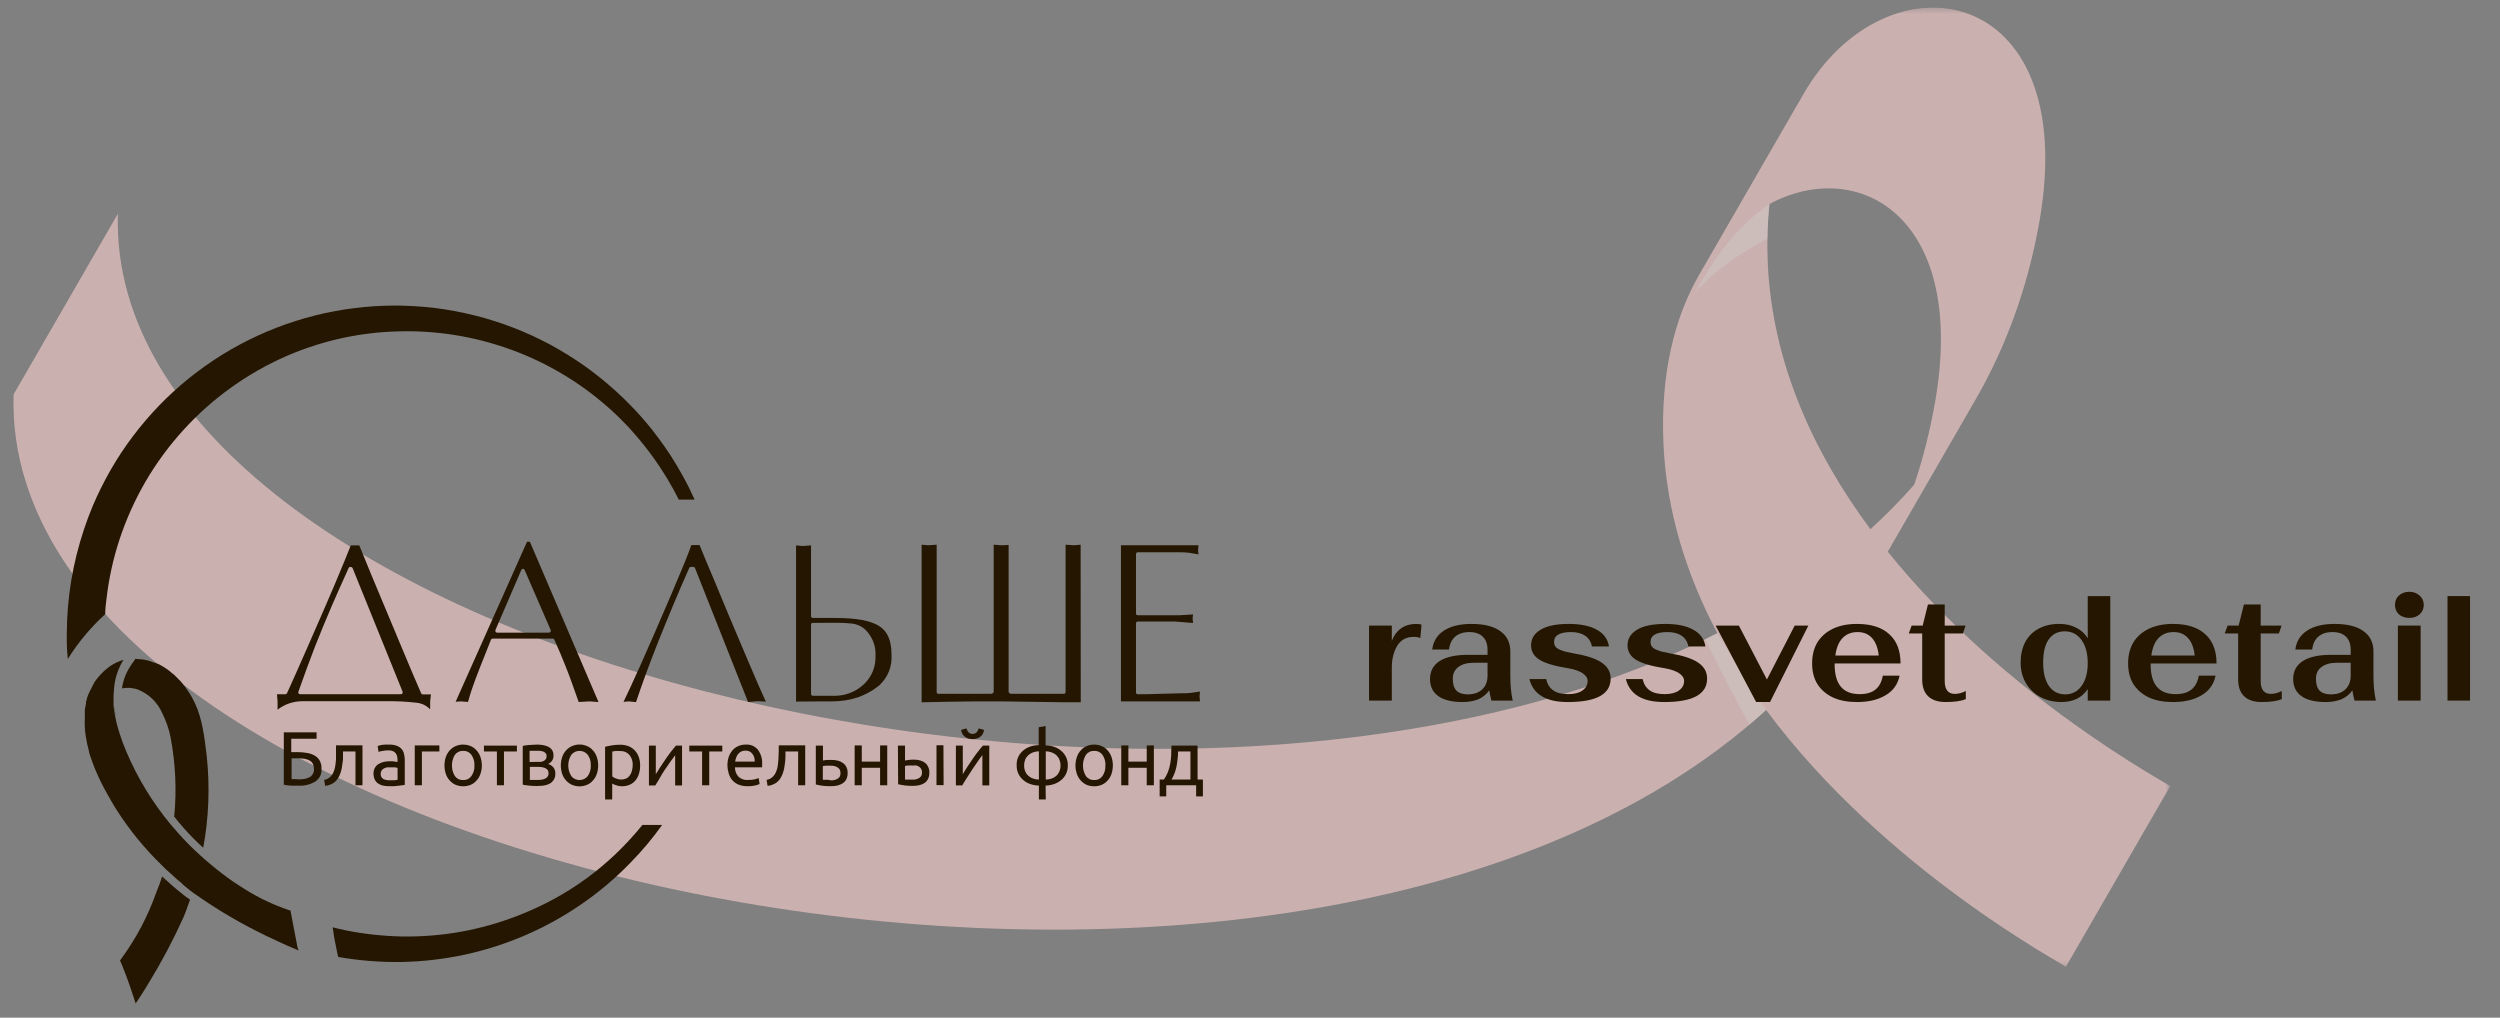 <?xml version="1.0" encoding="UTF-8"?> <svg xmlns="http://www.w3.org/2000/svg" width="452" height="184" viewBox="0 0 452 184" fill="none"><rect x="0" y="0" width="452" height="184" fill="#808080" stroke="none"/><mask id="mask0_369_6399" style="mask-type:luminance" maskUnits="userSpaceOnUse" x="0" y="0" width="452" height="184"><path d="M452 0H0V183.018H452V0Z" fill="white"></path></mask><g mask="url(#mask0_369_6399)"><mask id="mask1_369_6399" style="mask-type:luminance" maskUnits="userSpaceOnUse" x="1" y="1" width="393" height="177"><path d="M1.982 1.203H393.767V177.473H1.982V1.203Z" fill="white"></path></mask><g mask="url(#mask1_369_6399)"><mask id="mask2_369_6399" style="mask-type:luminance" maskUnits="userSpaceOnUse" x="-502" y="-1160" width="1414" height="4235"><path d="M911.984 -1159.98H-501.584V3074.74H911.984V-1159.98Z" fill="black" fill-opacity="0.7"></path></mask><g mask="url(#mask2_369_6399)"><mask id="mask3_369_6399" style="mask-type:luminance" maskUnits="userSpaceOnUse" x="0" y="0" width="394" height="178"><path d="M393.767 0H0V177.472H393.767V0Z" fill="white"></path></mask><g mask="url(#mask3_369_6399)"><mask id="mask4_369_6399" style="mask-type:luminance" maskUnits="userSpaceOnUse" x="1" y="1" width="392" height="174"><path d="M1.982 1.203H392.435V174.819H1.982V1.203Z" fill="white"></path></mask><g mask="url(#mask4_369_6399)"><path fill-rule="evenodd" clip-rule="evenodd" d="M21.307 38.66C19.011 116.835 210.099 165.395 310.501 114.484C305.031 104.15 301.305 92.679 300.752 80.222C300.178 67.451 302.843 57.226 307.208 49.676L326.067 17.006C341.112 -9.045 376.338 -3.282 368.723 40.068C366.611 52.048 362.657 62.75 357.166 72.272L341.307 99.742C362.722 126.323 392.261 141.824 392.37 142.138L373.511 174.797C373.392 174.472 340.853 157.411 319.318 128.36C232.359 207.715 -0.086 157.498 2.448 71.329L21.307 38.66ZM338.166 95.68C340.961 93.134 343.615 90.448 346.095 87.621C347.688 82.887 348.944 77.937 349.854 72.737C355.736 39.277 336.108 28.218 319.914 36.883C319.557 40.209 319.448 43.772 319.611 47.553C320.434 65.902 328.103 82.096 338.166 95.68Z" fill="#EBC5C4"></path></g><path fill-rule="evenodd" clip-rule="evenodd" d="M319.916 36.885C314.966 40.254 310.471 45.594 306.441 52.895C309.55 49.363 313.916 46.114 319.548 43.146C319.581 40.968 319.711 38.889 319.916 36.885Z" fill="#EFEAE4" fill-opacity="0.502"></path><path fill-rule="evenodd" clip-rule="evenodd" d="M319.317 128.36C315.818 123.172 312.882 118.536 310.499 114.484C309.784 114.842 309.069 115.199 308.344 115.557C310.597 120.312 313.251 125.468 316.305 131.014C317.324 130.148 318.331 129.259 319.317 128.36Z" fill="#EFEAE4" fill-opacity="0.502"></path></g></g></g><path d="M22.378 119.283V119.294L22.355 119.283H22.378Z" fill="#241600"></path><path d="M125.596 90.351C125.239 89.56 124.87 88.78 124.491 88.011C124.09 87.231 123.69 86.473 123.267 85.725C122.011 83.451 120.603 81.274 119.043 79.194C118.653 78.663 118.241 78.154 117.851 77.634C117.245 76.876 116.606 76.128 115.966 75.392C115.327 74.655 114.656 73.951 113.962 73.247C113.118 72.37 112.24 71.525 111.341 70.712C110.442 69.889 109.511 69.098 108.557 68.329C107.615 67.571 106.64 66.834 105.643 66.13C104.647 65.426 103.629 64.755 102.6 64.116C101.56 63.477 100.509 62.87 99.437 62.285C98.353 61.711 97.27 61.169 96.155 60.66C95.05 60.151 93.934 59.685 92.797 59.241C91.659 58.797 90.511 58.396 89.341 58.028C88.182 57.66 87.012 57.324 85.832 57.031C84.651 56.739 83.459 56.479 82.257 56.252C81.066 56.024 79.863 55.84 78.65 55.688C77.437 55.547 76.224 55.428 75.01 55.363C73.797 55.288 72.573 55.244 71.36 55.244C70.136 55.255 68.923 55.288 67.71 55.363C66.486 55.439 65.272 55.558 64.07 55.71C62.857 55.851 61.654 56.046 60.452 56.273C59.261 56.49 58.069 56.75 56.888 57.053C55.708 57.356 54.538 57.681 53.379 58.06C52.209 58.429 51.061 58.83 49.923 59.274C48.797 59.718 47.67 60.194 46.565 60.703C45.461 61.213 44.367 61.754 43.294 62.328C42.222 62.913 41.171 63.52 40.131 64.159C39.091 64.809 38.084 65.48 37.087 66.184C36.091 66.889 35.127 67.625 34.174 68.383C33.22 69.153 32.3 69.943 31.401 70.766C30.502 71.59 29.624 72.435 28.779 73.312C27.934 74.189 27.111 75.088 26.32 76.02C25.53 76.941 24.771 77.894 24.035 78.869C23.298 79.844 22.594 80.829 21.922 81.848C21.251 82.866 20.612 83.906 20.005 84.957C19.399 86.018 18.825 87.09 18.283 88.184C17.741 89.268 17.232 90.383 16.756 91.499C16.181 92.875 15.651 94.283 15.185 95.702C13.138 101.844 12.098 108.148 12.076 114.615C12.076 115.113 12.076 115.6 12.076 116.088C12.076 117.106 12.163 118.135 12.249 119.153C14.134 116.142 16.398 113.434 19.02 111.04C19.02 110.141 19.139 109.166 19.258 108.245C19.68 104.606 20.46 101.042 21.598 97.565C22.811 93.893 24.381 90.394 26.32 87.058C28.27 83.722 30.534 80.635 33.134 77.775C35.733 74.915 38.593 72.359 41.734 70.106C44.865 67.853 48.201 65.957 51.732 64.397C58.361 61.527 65.294 60.021 72.519 59.902C76.137 59.826 79.733 60.119 83.297 60.758C86.861 61.397 90.327 62.383 93.696 63.704C97.064 65.025 100.282 66.672 103.325 68.633C106.369 70.593 109.186 72.835 111.796 75.348C112.338 75.89 112.879 76.442 113.421 76.995C113.962 77.547 114.461 78.154 114.97 78.739C115.49 79.324 116.107 80.071 116.638 80.754C117.169 81.436 117.71 82.14 118.219 82.855C119.92 85.227 121.415 87.719 122.726 90.329H125.607C125.607 90.329 125.596 90.362 125.596 90.351Z" fill="#241600"></path><path d="M116.119 149.188C110.085 156.619 102.622 162.056 93.707 165.523C86.915 168.176 79.875 169.433 72.596 169.314C69.183 169.238 65.804 168.87 62.457 168.198C61.677 168.036 60.919 167.851 60.139 167.657C60.323 168.978 60.583 170.505 60.962 172.238C61.016 172.488 61.07 172.758 61.146 173.018C64.916 173.679 68.728 173.982 72.563 173.928C76.43 173.852 80.265 173.408 84.045 172.596C87.836 171.773 91.508 170.592 95.061 169.054C98.614 167.516 101.983 165.642 105.168 163.443C108.363 161.244 111.298 158.753 113.996 155.969C116.086 153.846 117.993 151.571 119.715 149.145H116.108L116.119 149.188Z" fill="#241600"></path><mask id="mask5_369_6399" style="mask-type:luminance" maskUnits="userSpaceOnUse" x="19" y="158" width="18" height="25"><path d="M19.414 158.061H36.052V182.14H19.414V158.061Z" fill="white"></path></mask><g mask="url(#mask5_369_6399)"><path d="M33.636 162.155C33.474 162.046 33.322 161.927 33.181 161.797C31.892 160.79 30.592 159.663 29.303 158.461C29.032 159.371 28.751 160.162 28.404 160.952C28.35 161.082 28.318 161.191 28.274 161.31C26.747 165.643 24.624 169.65 21.916 173.355L21.699 173.637L21.84 173.972C21.84 174.048 21.916 174.146 21.959 174.243C23.064 176.865 24.115 180.168 24.126 180.201L24.526 181.425L25.23 180.363C25.718 179.616 26.303 178.706 26.899 177.709C29.249 173.864 31.351 169.889 33.203 165.783C33.322 165.502 33.43 165.231 33.528 164.971C33.82 164.18 34.102 163.4 34.362 162.653L33.636 162.155Z" fill="#241600"></path></g><path d="M37.38 136.721C36.968 133.125 36.524 129.875 35.289 127.243C35.181 127.005 35.073 126.767 34.943 126.55C34.813 126.322 34.726 126.106 34.607 125.9L34.196 125.228C33.773 124.568 33.307 123.939 32.798 123.344C32.712 123.235 32.614 123.138 32.527 123.04L32.462 122.986L32.332 122.856C32.181 122.683 32.029 122.52 31.867 122.38L31.552 122.076L31.455 121.99L31.238 121.784H31.184C31.152 121.74 31.108 121.708 31.065 121.686L30.805 121.448C30.556 121.242 30.296 121.047 30.014 120.863L29.906 120.787C29.689 120.636 29.451 120.495 29.213 120.376L29.094 120.3C29.039 120.267 28.985 120.224 28.931 120.202L28.606 120.051L28.292 119.921H28.195C28.108 119.867 28.01 119.823 27.913 119.791C27.869 119.78 27.826 119.78 27.794 119.791C27.025 119.455 26.223 119.249 25.389 119.184H25.205C24.967 119.152 24.717 119.13 24.479 119.119L23.688 120.267C22.822 121.535 22.269 122.932 22.053 124.459C22.421 124.394 22.789 124.362 23.158 124.362C23.385 124.351 23.602 124.362 23.818 124.416C24.154 124.459 24.479 124.524 24.804 124.622C26.949 125.467 28.476 126.951 29.397 129.074C30.047 130.395 30.534 131.793 30.827 133.244C31.737 138.01 31.964 142.82 31.498 147.651C32.04 148.344 32.603 149.016 33.188 149.676C34.304 150.944 35.484 152.146 36.741 153.273C37.759 147.792 37.965 142.278 37.38 136.721Z" fill="#241600"></path><path d="M20.787 128.793C20.776 128.75 20.776 128.717 20.787 128.685C20.841 128.988 20.895 129.281 20.96 129.584C20.884 129.335 20.83 129.064 20.787 128.793ZM20.787 128.793C20.776 128.75 20.776 128.717 20.787 128.685C20.841 128.988 20.895 129.281 20.96 129.584C20.884 129.335 20.83 129.064 20.787 128.793ZM20.787 128.793C20.776 128.75 20.776 128.717 20.787 128.685C20.841 128.988 20.895 129.281 20.96 129.584C20.884 129.335 20.83 129.064 20.787 128.793ZM20.787 128.793C20.722 128.349 20.657 127.894 20.613 127.482C20.613 127.872 20.689 128.273 20.754 128.685C20.819 129.086 20.852 129.281 20.927 129.584C20.884 129.335 20.83 129.064 20.787 128.793ZM20.787 128.793C20.776 128.75 20.776 128.717 20.787 128.685C20.841 128.988 20.895 129.281 20.96 129.584C20.884 129.335 20.83 129.064 20.787 128.793ZM20.787 128.793C20.776 128.75 20.776 128.717 20.787 128.685C20.841 128.988 20.895 129.281 20.96 129.584C20.884 129.335 20.83 129.064 20.787 128.793ZM20.787 128.793C20.776 128.75 20.776 128.717 20.787 128.685C20.841 128.988 20.895 129.281 20.96 129.584C20.884 129.335 20.83 129.064 20.787 128.793ZM20.787 128.793C20.776 128.75 20.776 128.717 20.787 128.685C20.841 128.988 20.895 129.281 20.96 129.584C20.884 129.335 20.83 129.064 20.787 128.793Z" fill="#241600"></path><path d="M52.656 133.561V135.988H53.847C54.454 135.988 55.05 136.042 55.645 136.15C56.133 136.248 56.588 136.421 56.999 136.681C57.357 136.908 57.638 137.212 57.844 137.591C58.05 138.035 58.148 138.501 58.126 138.988C58.18 139.952 57.823 140.721 57.032 141.285C56.068 141.859 55.028 142.119 53.901 142.043H52.591L51.919 141.978C51.713 141.945 51.518 141.913 51.312 141.87V132.402H57.238V133.561H52.656ZM54.01 140.906C54.356 140.906 54.703 140.884 55.05 140.83C55.364 140.776 55.667 140.678 55.949 140.526C56.198 140.396 56.393 140.201 56.544 139.952C56.707 139.681 56.783 139.378 56.772 139.053C56.772 138.717 56.707 138.403 56.566 138.1C56.436 137.84 56.241 137.645 55.992 137.504C55.71 137.342 55.407 137.244 55.093 137.19C54.681 137.125 54.27 137.103 53.858 137.103H52.721V140.873H53.501L54.01 140.906Z" fill="#241600"></path><path d="M62.016 135.867C62.016 136.181 62.016 136.506 62.016 136.852C62.016 137.21 62.016 137.535 61.94 137.892C61.864 138.239 61.853 138.575 61.788 138.91C61.723 139.214 61.636 139.517 61.539 139.809C61.441 140.102 61.312 140.373 61.16 140.633C61.008 140.893 60.813 141.12 60.597 141.326C60.369 141.532 60.109 141.694 59.817 141.813C59.492 141.965 59.145 142.052 58.788 142.084L58.603 141.001C59.015 140.936 59.373 140.763 59.676 140.481C59.947 140.232 60.163 139.929 60.304 139.582C60.456 139.246 60.553 138.889 60.607 138.52C60.672 138.109 60.727 137.697 60.748 137.286C60.748 136.852 60.748 136.387 60.748 135.986C60.748 135.596 60.748 135.152 60.748 134.762H65.536V141.976H64.269V135.867H62.016Z" fill="#241600"></path><path d="M70.376 134.624C70.831 134.613 71.264 134.678 71.687 134.819C72.034 134.938 72.337 135.122 72.586 135.393C72.813 135.653 72.965 135.945 73.041 136.292C73.138 136.649 73.182 137.018 73.182 137.397V141.903L72.727 141.979C72.521 141.979 72.293 142.033 72.055 142.065L71.243 142.141C70.95 142.141 70.658 142.141 70.344 142.141C69.965 142.152 69.596 142.109 69.228 142.033C68.903 141.957 68.6 141.827 68.329 141.632C68.069 141.448 67.874 141.21 67.744 140.917C67.592 140.581 67.527 140.224 67.527 139.856C67.527 139.498 67.603 139.152 67.776 138.827C67.939 138.545 68.156 138.307 68.437 138.133C68.73 137.96 69.055 137.83 69.401 137.743C69.78 137.668 70.17 137.624 70.56 137.635C70.69 137.624 70.831 137.624 70.961 137.635L71.351 137.689L71.676 137.743H71.871V137.386C71.871 137.18 71.849 136.963 71.806 136.758C71.763 136.552 71.676 136.379 71.557 136.205C71.427 136.032 71.264 135.902 71.059 135.815C70.809 135.707 70.539 135.653 70.257 135.664C69.878 135.664 69.51 135.696 69.141 135.772C68.903 135.804 68.665 135.859 68.437 135.945L68.275 134.884C68.546 134.786 68.827 134.71 69.109 134.667C69.531 134.613 69.954 134.602 70.376 134.624ZM70.484 141.069C70.799 141.069 71.059 141.069 71.297 141.069C71.492 141.058 71.687 141.036 71.882 140.993V138.848C71.741 138.794 71.589 138.751 71.438 138.729C71.178 138.718 70.929 138.718 70.68 138.729C70.474 138.718 70.268 138.718 70.062 138.729C69.856 138.751 69.661 138.816 69.466 138.913C69.293 138.989 69.141 139.108 69.022 139.26C68.892 139.444 68.827 139.639 68.838 139.866C68.795 140.278 68.946 140.592 69.282 140.831C69.661 141.015 70.062 141.101 70.484 141.069Z" fill="#241600"></path><path d="M79.44 135.867H76.277V141.977H74.988V134.773H79.44V135.867Z" fill="#241600"></path><path d="M87.119 138.391C87.119 138.922 87.033 139.442 86.859 139.94C86.708 140.385 86.48 140.775 86.155 141.121C85.863 141.457 85.505 141.717 85.094 141.901C84.66 142.074 84.206 142.161 83.74 142.161C83.274 142.161 82.819 142.074 82.386 141.901C81.974 141.717 81.617 141.468 81.313 141.121C80.999 140.775 80.761 140.385 80.609 139.94C80.273 138.911 80.273 137.882 80.609 136.853C80.772 136.409 80.999 136.008 81.313 135.662C81.617 135.326 81.974 135.066 82.386 134.893C82.819 134.709 83.263 134.611 83.74 134.622C84.206 134.622 84.66 134.709 85.094 134.893C85.505 135.066 85.863 135.326 86.155 135.662C86.469 136.008 86.708 136.409 86.859 136.853C87.033 137.352 87.119 137.872 87.119 138.391ZM85.776 138.391C85.809 137.687 85.624 137.048 85.224 136.463C84.845 135.976 84.357 135.738 83.74 135.759C83.122 135.738 82.624 135.976 82.245 136.463C81.887 137.059 81.714 137.698 81.714 138.391C81.714 139.085 81.887 139.735 82.245 140.32C82.624 140.818 83.122 141.056 83.74 141.034C84.357 141.056 84.845 140.818 85.224 140.32C85.624 139.745 85.809 139.096 85.776 138.391Z" fill="#241600"></path><path d="M93.456 134.807V135.868H91.116V141.977H89.838V135.868H87.498V134.807H93.456Z" fill="#241600"></path><path d="M97.111 142.106C96.559 142.106 96.061 142.106 95.595 142.03C95.227 141.998 94.869 141.944 94.512 141.868V134.859C94.869 134.784 95.227 134.729 95.595 134.697C96.061 134.697 96.559 134.621 97.111 134.621C97.48 134.621 97.848 134.654 98.205 134.719C98.541 134.773 98.866 134.881 99.169 135.033C99.798 135.379 100.101 135.91 100.069 136.636C100.079 136.972 99.993 137.264 99.809 137.535C99.624 137.795 99.386 137.99 99.105 138.12C99.473 138.239 99.787 138.445 100.047 138.737C100.307 139.073 100.426 139.452 100.404 139.885C100.415 140.265 100.329 140.622 100.134 140.958C99.96 141.25 99.733 141.478 99.44 141.651C99.105 141.835 98.758 141.954 98.379 142.019C97.956 142.074 97.534 142.106 97.111 142.106ZM97.111 137.741C97.339 137.752 97.566 137.752 97.794 137.741C97.989 137.719 98.162 137.654 98.325 137.567C98.476 137.492 98.595 137.372 98.693 137.232C98.79 137.069 98.834 136.896 98.823 136.712C98.834 136.506 98.779 136.333 98.65 136.181C98.53 136.04 98.39 135.943 98.216 135.878C98.021 135.813 97.826 135.769 97.621 135.748C97.393 135.748 97.155 135.748 96.927 135.748H95.747V137.773L97.111 137.741ZM95.801 141.012H97.187C97.447 141.012 97.707 141.001 97.956 140.958C98.184 140.925 98.39 140.86 98.585 140.763C98.769 140.676 98.909 140.557 99.018 140.395C99.137 140.221 99.191 140.026 99.18 139.81C99.191 139.398 99.007 139.095 98.639 138.911C98.455 138.813 98.26 138.748 98.054 138.716C97.816 138.672 97.577 138.651 97.328 138.651H95.801V141.012Z" fill="#241600"></path><path d="M108.148 138.389C108.148 138.919 108.072 139.428 107.898 139.938C107.747 140.382 107.519 140.772 107.194 141.118C106.902 141.465 106.544 141.714 106.133 141.898C105.223 142.266 104.324 142.266 103.425 141.898C103.013 141.714 102.656 141.465 102.352 141.118C102.038 140.772 101.8 140.382 101.648 139.938C101.313 138.909 101.313 137.879 101.648 136.85C101.811 136.406 102.038 136.006 102.352 135.659C102.656 135.323 103.013 135.063 103.425 134.89C104.324 134.511 105.223 134.511 106.133 134.89C106.544 135.063 106.902 135.323 107.194 135.659C107.519 136.006 107.747 136.406 107.898 136.85C108.072 137.349 108.148 137.869 108.148 138.389ZM106.815 138.389C106.848 137.684 106.664 137.045 106.263 136.46C106.079 136.244 105.862 136.071 105.602 135.941C105.342 135.821 105.06 135.756 104.779 135.756C104.486 135.756 104.216 135.821 103.956 135.941C103.696 136.071 103.468 136.244 103.295 136.46C102.927 137.056 102.742 137.695 102.742 138.389C102.742 139.093 102.927 139.732 103.295 140.317C103.468 140.544 103.696 140.717 103.956 140.847C104.216 140.967 104.486 141.032 104.779 141.032C105.06 141.032 105.342 140.967 105.602 140.847C105.862 140.717 106.079 140.544 106.263 140.317C106.664 139.743 106.848 139.093 106.815 138.389Z" fill="#241600"></path><path d="M115.737 138.401C115.737 138.921 115.672 139.42 115.521 139.907C115.391 140.351 115.185 140.741 114.892 141.098C114.611 141.434 114.275 141.694 113.874 141.868C113.062 142.214 112.238 142.247 111.404 141.976C111.155 141.9 110.917 141.803 110.689 141.662V144.543H109.4V135.011L110.549 134.773C111.069 134.686 111.599 134.643 112.119 134.643C112.639 134.643 113.137 134.729 113.625 134.903C114.058 135.076 114.426 135.325 114.751 135.661C115.076 135.997 115.315 136.397 115.477 136.831C115.661 137.34 115.748 137.871 115.737 138.401ZM114.394 138.401C114.437 137.676 114.231 137.026 113.777 136.462C113.322 135.986 112.769 135.758 112.119 135.791C111.816 135.769 111.513 135.769 111.209 135.791C111.036 135.812 110.874 135.834 110.7 135.877V140.384C110.906 140.546 111.134 140.665 111.372 140.752C111.686 140.882 112.011 140.947 112.336 140.936C112.661 140.936 112.953 140.871 113.246 140.741C113.506 140.611 113.722 140.416 113.885 140.178C114.058 139.929 114.177 139.647 114.253 139.355C114.329 139.04 114.383 138.726 114.394 138.401Z" fill="#241600"></path><path d="M123.314 134.807V142.01H122.069V136.54C121.798 136.886 121.495 137.298 121.17 137.764C120.845 138.23 120.498 138.728 120.162 139.226C119.837 139.724 119.512 140.223 119.263 140.71C119.014 141.198 118.7 141.609 118.472 142.01H117.324V134.807H118.57V139.963C118.808 139.573 119.09 139.139 119.393 138.663C119.696 138.197 120 137.764 120.336 137.255C120.671 136.735 120.985 136.356 121.31 135.912C121.635 135.467 121.95 135.121 122.209 134.807H123.314Z" fill="#241600"></path><path d="M130.592 134.807V135.868H128.23V141.977H126.941V135.868H124.623V134.807H130.592Z" fill="#241600"></path><path d="M131.52 138.402C131.51 137.828 131.596 137.276 131.791 136.734C131.965 136.301 132.203 135.9 132.517 135.553C132.82 135.25 133.178 135.012 133.579 134.849C133.968 134.698 134.369 134.622 134.792 134.622C135.68 134.557 136.417 134.86 137.012 135.521C137.608 136.344 137.868 137.265 137.792 138.283V138.5C137.803 138.576 137.803 138.651 137.792 138.738H132.874C132.885 139.388 133.091 139.951 133.524 140.439C134.044 140.894 134.64 141.089 135.322 141.013C135.712 141.024 136.081 140.991 136.46 140.904C136.698 140.839 136.936 140.764 137.164 140.677L137.337 141.749C137.077 141.869 136.796 141.955 136.514 142.02C136.07 142.118 135.626 142.161 135.182 142.15C134.618 142.161 134.077 142.064 133.557 141.869C133.124 141.695 132.744 141.435 132.43 141.089C132.127 140.742 131.91 140.352 131.77 139.908C131.618 139.42 131.531 138.922 131.52 138.402ZM136.449 137.698C136.482 137.167 136.341 136.691 136.016 136.268C135.702 135.878 135.29 135.694 134.781 135.716C134.51 135.705 134.25 135.759 134.001 135.878C133.546 136.128 133.254 136.485 133.102 136.972C133.004 137.211 132.95 137.449 132.918 137.698H136.449Z" fill="#241600"></path><path d="M142.008 135.867C142.008 136.181 142.008 136.506 142.008 136.852C142.008 137.21 141.964 137.535 141.932 137.892C141.889 138.239 141.834 138.575 141.78 138.91C141.715 139.214 141.64 139.517 141.531 139.809C141.434 140.091 141.304 140.373 141.152 140.633C141 140.893 140.816 141.12 140.589 141.326C140.361 141.532 140.101 141.694 139.82 141.813C139.484 141.965 139.137 142.052 138.78 142.084L138.596 141.001C139.007 140.936 139.365 140.763 139.668 140.481C139.95 140.232 140.156 139.929 140.296 139.582C140.448 139.246 140.556 138.889 140.61 138.52C140.665 138.12 140.708 137.708 140.74 137.286C140.762 136.863 140.74 136.387 140.795 135.986V134.762H145.582V141.976H144.304V135.867H142.008Z" fill="#241600"></path><path d="M147.5 141.837V134.807H148.789V137.504L149.081 137.45L149.482 137.396H150.37C150.75 137.396 151.118 137.428 151.486 137.525C151.811 137.601 152.114 137.742 152.385 137.937C152.667 138.132 152.873 138.37 153.024 138.674C153.187 139.009 153.263 139.367 153.252 139.735C153.263 140.125 153.198 140.493 153.035 140.851C152.894 141.154 152.678 141.403 152.396 141.598C152.093 141.793 151.768 141.934 151.421 142.021C150.999 142.107 150.565 142.151 150.132 142.14C149.677 142.151 149.233 142.118 148.778 142.075C148.345 142.021 147.922 141.934 147.5 141.837ZM150.197 141.089C150.663 141.111 151.096 141.003 151.486 140.764C151.844 140.515 151.995 140.179 151.952 139.746C151.963 139.54 151.919 139.334 151.822 139.15C151.725 138.988 151.595 138.847 151.432 138.75C151.27 138.63 151.075 138.555 150.88 138.511C150.652 138.457 150.425 138.435 150.197 138.435H149.439C149.211 138.435 148.984 138.468 148.767 138.511V140.992H149.796L150.197 141.089Z" fill="#241600"></path><path d="M160.412 141.977H159.123V138.814H155.809V141.977H154.52V134.773H155.809V137.698H159.123V134.773H160.412V141.977Z" fill="#241600"></path><path d="M162.34 134.804H163.629V137.501C163.791 137.501 164.008 137.426 164.311 137.393C164.604 137.361 164.907 137.339 165.21 137.339C165.579 137.339 165.936 137.382 166.294 137.469C166.619 137.545 166.922 137.685 167.193 137.88C167.453 138.075 167.658 138.325 167.799 138.617C167.962 138.953 168.038 139.31 168.027 139.679C168.038 140.069 167.973 140.437 167.81 140.794C167.669 141.087 167.463 141.336 167.193 141.542C166.889 141.737 166.575 141.877 166.218 141.964C165.806 142.051 165.394 142.094 164.972 142.083C164.539 142.094 164.095 142.062 163.661 142.018C163.228 141.964 162.806 141.888 162.383 141.791L162.34 134.804ZM164.983 138.4C164.734 138.4 164.485 138.4 164.257 138.4C164.04 138.411 163.835 138.433 163.629 138.487V140.957H164.94C165.405 140.989 165.839 140.881 166.239 140.632C166.575 140.383 166.738 140.047 166.694 139.614C166.705 139.408 166.662 139.213 166.554 139.029C166.456 138.855 166.326 138.725 166.164 138.617C166.001 138.509 165.817 138.422 165.611 138.39C165.405 138.368 165.189 138.39 164.983 138.433V138.4ZM170.605 141.953H169.316V134.75H170.572L170.605 141.953Z" fill="#241600"></path><path d="M178.86 134.802V142.005H177.614V136.535C177.332 136.882 177.029 137.294 176.715 137.759C176.401 138.225 176.043 138.723 175.718 139.222C175.383 139.72 175.068 140.218 174.765 140.706C174.451 141.193 174.191 141.605 173.974 142.005H172.826V134.802H174.072V139.958C174.31 139.568 174.581 139.135 174.884 138.658C175.188 138.193 175.513 137.759 175.837 137.25C176.152 136.73 176.487 136.351 176.812 135.907C177.137 135.463 177.441 135.116 177.711 134.802H178.86ZM175.837 133.632C175.318 133.654 174.852 133.502 174.429 133.188C174.05 132.863 173.823 132.452 173.769 131.964L174.754 131.693C174.808 131.975 174.938 132.213 175.133 132.419C175.339 132.603 175.578 132.69 175.848 132.69C176.119 132.69 176.357 132.603 176.563 132.419C176.747 132.213 176.877 131.975 176.942 131.693L177.906 131.964C177.852 132.462 177.636 132.874 177.256 133.188C176.834 133.513 176.368 133.654 175.837 133.632Z" fill="#241600"></path><path d="M189.076 144.544H187.83V142.031C187.311 142.02 186.791 141.933 186.292 141.76C185.827 141.608 185.404 141.37 185.036 141.056C184.646 140.742 184.353 140.363 184.137 139.918C183.909 139.431 183.801 138.922 183.812 138.391C183.768 137.308 184.169 136.398 184.992 135.694C185.372 135.38 185.794 135.142 186.26 134.979C186.758 134.817 187.267 134.73 187.798 134.719V131.48L189.044 131.264V134.752C189.564 134.762 190.073 134.849 190.56 135.012C191.037 135.174 191.459 135.412 191.838 135.726C192.217 136.041 192.521 136.42 192.737 136.864C192.965 137.351 193.073 137.86 193.062 138.391C193.073 138.933 192.965 139.431 192.737 139.918C192.521 140.363 192.228 140.742 191.838 141.056C191.459 141.37 191.037 141.608 190.56 141.76C190.073 141.933 189.564 142.02 189.044 142.031L189.076 144.544ZM185.166 138.391C185.155 138.77 185.22 139.128 185.361 139.464C185.491 139.778 185.675 140.038 185.924 140.265C186.173 140.482 186.455 140.655 186.769 140.763C187.116 140.883 187.473 140.937 187.83 140.948V135.835C187.473 135.846 187.116 135.9 186.769 136.03C186.455 136.138 186.173 136.311 185.924 136.528C185.686 136.756 185.491 137.015 185.361 137.319C185.231 137.665 185.155 138.023 185.166 138.391ZM189.076 140.948C189.434 140.937 189.791 140.883 190.127 140.763C190.452 140.655 190.733 140.482 190.983 140.265C191.232 140.038 191.416 139.778 191.535 139.464C191.687 139.128 191.752 138.77 191.741 138.391C191.752 138.023 191.676 137.665 191.535 137.319C191.416 137.015 191.221 136.756 190.983 136.528C190.733 136.311 190.441 136.138 190.127 136.03C189.791 135.9 189.444 135.846 189.076 135.835V140.948Z" fill="#241600"></path><path d="M201.203 138.391C201.203 138.922 201.127 139.431 200.953 139.94C200.802 140.385 200.563 140.775 200.249 141.121C199.957 141.468 199.599 141.717 199.177 141.901C198.744 142.074 198.3 142.161 197.834 142.161C197.357 142.161 196.902 142.074 196.469 141.901C196.057 141.717 195.7 141.457 195.407 141.121C195.082 140.775 194.855 140.385 194.703 139.94C194.357 138.911 194.357 137.882 194.703 136.853C194.855 136.409 195.082 136.008 195.407 135.662C195.7 135.326 196.057 135.066 196.469 134.893C196.902 134.709 197.357 134.611 197.834 134.622C198.3 134.611 198.755 134.709 199.177 134.893C199.599 135.066 199.957 135.326 200.249 135.662C200.563 136.008 200.802 136.409 200.953 136.853C201.127 137.352 201.203 137.872 201.203 138.391ZM199.859 138.391C199.892 137.687 199.719 137.048 199.318 136.463C198.939 135.976 198.451 135.738 197.834 135.759C197.216 135.738 196.718 135.976 196.339 136.463C195.982 137.059 195.797 137.698 195.797 138.391C195.797 139.096 195.982 139.735 196.339 140.32C196.718 140.818 197.216 141.056 197.834 141.034C198.451 141.056 198.939 140.818 199.318 140.32C199.708 139.745 199.892 139.096 199.849 138.391H199.859Z" fill="#241600"></path><path d="M208.617 141.977H207.328V138.814H204.014V141.977H202.725V134.773H204.014V137.698H207.328V134.773H208.617V141.977Z" fill="#241600"></path><path d="M209.664 140.938H210.433C210.736 140.504 210.975 140.049 211.17 139.562C211.343 139.096 211.484 138.609 211.571 138.11C211.668 137.59 211.722 137.06 211.755 136.529C211.755 135.987 211.765 135.413 211.809 134.807H216.521V140.938H217.485V143.992H216.261V141.977H210.856V143.992H209.664V140.938ZM215.232 140.938V135.868H212.99C212.99 136.301 212.99 136.778 212.914 137.179C212.87 137.612 212.816 138.045 212.73 138.479C212.654 138.912 212.535 139.324 212.383 139.735C212.231 140.158 212.036 140.558 211.809 140.938H215.232Z" fill="#241600"></path><path d="M50.184 128.309C50.184 128.157 50.184 127.984 50.184 127.8C50.184 127.269 50.184 126.944 50.184 126.825L50.076 125.525H51.56C51.712 125.525 51.82 125.46 51.896 125.319C52.643 123.694 53.932 120.813 55.85 116.426C57.886 111.801 59.392 108.313 60.486 105.746C61.959 102.247 62.923 99.896 63.421 98.607H64.959C65.707 100.481 66.465 102.312 67.202 104.088L72.098 115.798C73.896 120.163 75.25 123.272 76.138 125.33C76.203 125.482 76.311 125.547 76.474 125.547H77.915L77.774 126.803C77.774 127.172 77.774 127.518 77.774 127.865V128.255C77.124 127.583 76.333 127.182 75.401 127.063C73.387 126.825 71.361 126.738 69.336 126.782H59.045C56.424 126.782 54.951 126.782 54.539 126.782C52.925 126.825 51.474 127.323 50.184 128.309ZM63.356 102.496C63.205 102.496 63.096 102.561 63.031 102.702C61.829 105.356 60.8 107.674 59.966 109.591C58.894 112.082 57.886 114.552 56.944 116.924C55.915 119.557 54.918 122.33 53.965 125.027C53.911 125.135 53.911 125.254 53.965 125.363C54.041 125.46 54.138 125.514 54.257 125.514H72.455C72.585 125.514 72.694 125.46 72.769 125.352C72.823 125.243 72.823 125.124 72.769 125.005L63.757 102.734C63.692 102.583 63.573 102.518 63.41 102.518L63.356 102.496Z" fill="#241600"></path><path d="M106.684 126.813H106.608L104.626 126.921C103.651 124.126 102.828 121.841 102.113 120.108C101.669 118.96 101.041 117.476 100.239 115.677C100.185 115.526 100.066 115.45 99.914 115.461H89.104C88.93 115.461 88.822 115.537 88.757 115.688C87.121 119.783 86.19 122.144 85.995 122.707C85.583 123.791 85.085 125.21 84.619 126.91L83.341 126.813H83.276L82.377 126.878L95.289 97.945H95.798L108.211 126.932L106.684 126.813ZM94.585 102.841C94.422 102.841 94.314 102.917 94.249 103.058L89.591 113.868C89.537 113.988 89.537 114.096 89.591 114.215C89.667 114.334 89.764 114.388 89.905 114.388H99.243C99.372 114.378 99.481 114.323 99.546 114.215C99.611 114.096 99.611 113.988 99.546 113.868L94.856 103.058C94.79 102.917 94.682 102.841 94.52 102.841H94.585Z" fill="#241600"></path><path d="M125.664 102.721C125.599 102.569 125.48 102.494 125.317 102.494H124.938C124.776 102.494 124.667 102.559 124.602 102.71C122.598 107.216 120.725 111.723 119.046 115.925C117.377 120.128 116.045 123.757 114.994 126.942L113.716 126.812H113.63L112.73 126.898C113.348 125.653 114.431 123.291 115.969 119.868C117.497 116.445 119.251 112.405 121.331 107.552C123.281 103.003 124.516 99.981 124.992 98.551H126.476C127.386 100.761 128.285 102.949 129.184 105.039C130.614 108.516 132.466 112.957 134.709 118.222C136.561 122.609 137.796 125.436 138.467 126.866L137.048 126.768L135.25 126.92L125.664 102.721Z" fill="#241600"></path><path d="M143.926 126.847V98.607L145.106 98.716H145.161L146.634 98.607V111.357C146.634 111.606 146.753 111.725 147.002 111.725H150.869C154.909 111.725 157.423 112.212 158.972 113.198C160.52 114.184 161.181 115.906 161.181 118.333C161.311 120.521 160.585 122.362 159.015 123.879C157.163 125.395 155.061 126.305 152.711 126.641C151.855 126.76 151.01 126.825 150.154 126.814H147.836L143.926 126.847ZM147.002 112.613C146.753 112.602 146.634 112.732 146.634 112.971V125.438C146.634 125.677 146.753 125.796 147.002 125.796H151.248C153.252 125.688 154.974 124.929 156.404 123.51C157.726 122.113 158.354 120.456 158.289 118.538C158.354 117.098 157.964 115.787 157.108 114.617C156.383 113.556 155.375 112.927 154.097 112.743C153.036 112.646 152.245 112.602 151.66 112.602L147.002 112.613Z" fill="#241600"></path><path d="M195.399 126.973C193.384 126.973 191.358 126.973 188.813 126.919L181.014 126.81C177.342 126.81 174.374 126.81 172.142 126.864L166.629 126.973V98.484L167.81 98.582H167.864L169.348 98.484V125.088C169.348 125.337 169.467 125.456 169.716 125.445H179.151C179.357 125.445 179.66 125.283 179.66 125.088V98.484L180.992 98.582C181.447 98.593 181.902 98.571 182.357 98.517V125.088C182.357 125.283 182.66 125.445 182.855 125.445H192.301C192.539 125.445 192.658 125.326 192.658 125.088V98.484L194.142 98.582H194.196L195.377 98.484L195.399 126.973Z" fill="#241600"></path><path d="M202.668 126.808V98.58H216.695L216.609 99.403V99.479L216.685 100.227C216.056 100.107 215.504 100.021 215.071 99.956C214.464 99.88 213.868 99.847 213.262 99.847H205.744C205.506 99.847 205.387 99.967 205.387 100.216V110.885C205.387 111.124 205.506 111.243 205.744 111.243H212.33C212.883 111.243 213.619 111.243 214.497 111.167L215.71 111.091L215.623 111.774V111.839L215.71 112.618C215.266 112.618 214.702 112.564 214.02 112.499C213.078 112.413 212.547 112.369 212.33 112.369H205.744C205.506 112.369 205.387 112.488 205.387 112.738V125.151C205.376 125.389 205.495 125.519 205.744 125.519C206.643 125.519 208.171 125.519 210.196 125.433L213.435 125.346C214.042 125.357 214.637 125.335 215.233 125.281L216.955 125.032L216.88 125.834C216.869 125.855 216.869 125.888 216.88 125.909L216.955 126.819L202.668 126.808Z" fill="#241600"></path><path d="M53.979 171.839L52.906 171.384C52.137 171.049 51.314 170.702 50.447 170.29C49.797 169.998 49.115 169.662 48.411 169.337L48.313 169.283C48.205 169.283 48.129 169.185 48.032 169.153C43.536 166.987 39.258 164.473 35.185 161.592C35.033 161.505 34.903 161.408 34.773 161.289C34.665 161.224 34.568 161.148 34.47 161.072C34.405 161.018 34.34 160.975 34.275 160.921L34.058 160.736L33.354 160.173C33.354 160.119 33.246 160.086 33.203 160.043L32.737 159.588L32.249 159.187L32.076 159.047C31.405 158.462 30.744 157.866 30.072 157.238L29.801 156.967L29.682 156.859C29.585 156.772 29.498 156.685 29.412 156.588C26.205 153.501 23.4 150.078 21.006 146.308C20.778 145.94 20.54 145.572 20.334 145.192C20.258 145.084 20.183 144.954 20.118 144.835C19.879 144.434 19.663 144.033 19.446 143.643C19.229 143.253 19.002 142.853 18.796 142.463C18.384 141.694 18.038 140.957 17.713 140.253C17.529 139.852 17.366 139.473 17.204 139.094C17.052 138.715 16.9 138.325 16.76 137.946L16.348 136.776C16.24 136.483 16.153 136.202 16.077 135.877C16.077 135.877 16.077 135.801 16.077 135.779C15.839 134.934 15.655 134.079 15.525 133.201C15.33 132.075 15.276 130.937 15.341 129.8C15.341 129.703 15.341 129.605 15.341 129.497C15.341 129.399 15.341 129.172 15.341 129.02C15.33 128.944 15.33 128.879 15.341 128.814C15.33 128.684 15.33 128.554 15.341 128.424C15.341 128.197 15.406 127.959 15.438 127.731C15.481 127.514 15.525 127.363 15.557 127.19C15.557 127.19 15.557 127.19 15.557 127.114C15.546 127.07 15.546 127.027 15.557 126.984V126.919C15.557 126.843 15.557 126.778 15.601 126.724C15.655 126.67 15.666 126.464 15.709 126.345C15.741 126.215 15.709 126.182 15.763 126.095C15.828 126.009 15.861 125.846 15.904 125.706C16.077 125.272 16.283 124.861 16.511 124.46C16.511 124.46 16.64 124.2 16.695 124.081C16.749 123.951 16.835 123.81 16.89 123.68L16.987 123.561V123.485L17.117 123.279C17.724 122.402 18.439 121.622 19.251 120.939C19.998 120.311 20.832 119.824 21.753 119.488C21.937 119.412 22.132 119.358 22.327 119.293C21.277 120.994 20.703 122.846 20.594 124.839C20.551 125.305 20.529 125.771 20.529 126.236C20.529 126.55 20.529 126.821 20.529 127.027C20.529 127.222 20.529 127.471 20.529 127.471C20.529 127.915 20.637 128.37 20.703 128.782C20.703 129.053 20.789 129.323 20.843 129.594C20.887 129.865 20.984 130.309 21.071 130.677C21.168 131.035 21.255 131.371 21.352 131.728C21.45 132.086 21.547 132.411 21.677 132.768C21.991 133.765 22.371 134.804 22.836 135.888C24.884 140.708 27.581 145.117 30.928 149.146L31.275 149.547L32.174 150.576C33.43 152.006 34.763 153.349 36.181 154.616L36.452 154.855L36.799 155.18C38.283 156.479 39.745 157.66 41.186 158.711L42.226 159.447C42.54 159.664 42.854 159.87 43.19 160.076C43.526 160.281 43.861 160.52 44.186 160.715C46.71 162.307 49.397 163.585 52.224 164.549L52.57 164.658V164.928L52.624 165.178L53.784 171.254L53.979 171.839Z" fill="#241600"></path><path d="M247.523 113.108H251.64V115.881C251.986 114.928 252.528 114.18 253.286 113.628C254.034 113.086 254.976 112.805 256.102 112.805C256.449 112.805 256.752 112.848 257.012 112.935L256.796 115.361C256.471 115.22 256.081 115.144 255.626 115.144C254.261 115.144 253.254 115.697 252.593 116.791C251.954 117.896 251.64 119.196 251.64 120.69V126.67H247.523V113.108Z" fill="#241600"></path><path d="M264.485 126.93C262.513 126.93 261.029 126.572 260.022 125.846C259.036 125.132 258.549 124.103 258.549 122.77C258.549 121.362 259.123 120.279 260.282 119.521C261.463 118.773 263.152 118.394 265.351 118.394H268.948V117.484C268.948 116.444 268.655 115.654 268.081 115.101C267.529 114.559 266.716 114.278 265.655 114.278C264.582 114.278 263.727 114.559 263.098 115.101C262.492 115.621 262.113 116.401 261.972 117.441H258.939C259.134 115.946 259.849 114.798 261.062 114.018C262.275 113.216 263.932 112.805 266.045 112.805C268.319 112.805 270.052 113.238 271.244 114.105C272.457 114.949 273.064 116.173 273.064 117.787V122.164C273.064 123.843 273.205 125.348 273.497 126.67H269.641C269.468 125.976 269.338 125.359 269.251 124.807C268.731 125.565 268.049 126.106 267.214 126.453C266.37 126.767 265.46 126.93 264.485 126.93ZM265.351 125.543C266.478 125.543 267.355 125.24 267.994 124.633C268.623 124.027 268.948 123.203 268.948 122.164V119.824H266.521C265.276 119.824 264.322 120.084 263.662 120.604C262.99 121.102 262.665 121.806 262.665 122.727C262.665 123.68 262.882 124.395 263.315 124.85C263.77 125.316 264.452 125.543 265.351 125.543Z" fill="#241600"></path><path d="M283.448 126.93C279.516 126.93 277.209 125.543 276.516 122.77H279.549C279.744 123.669 280.166 124.352 280.805 124.807C281.433 125.272 282.343 125.5 283.535 125.5C284.629 125.5 285.485 125.283 286.091 124.85C286.719 124.417 287.044 123.843 287.044 123.117C287.044 122.575 286.719 122.099 286.091 121.687C285.452 121.286 284.596 120.994 283.535 120.82C281.163 120.452 279.44 119.943 278.379 119.304C277.339 118.676 276.819 117.787 276.819 116.661C276.819 115.48 277.393 114.538 278.552 113.845C279.7 113.151 281.39 112.805 283.621 112.805C285.755 112.805 287.445 113.151 288.691 113.845C289.958 114.538 290.695 115.556 290.901 116.878H287.824C287.651 116.011 287.229 115.361 286.568 114.928C285.929 114.494 285.095 114.278 284.055 114.278C281.997 114.278 280.978 114.874 280.978 116.054C280.978 116.401 281.065 116.693 281.238 116.921C281.412 117.159 281.758 117.376 282.278 117.571C282.798 117.777 283.546 117.961 284.531 118.134C286.806 118.513 288.485 119.066 289.557 119.781C290.651 120.506 291.204 121.47 291.204 122.684C291.204 125.522 288.615 126.93 283.448 126.93Z" fill="#241600"></path><path d="M300.89 126.93C296.958 126.93 294.65 125.543 293.957 122.77H296.99C297.185 123.669 297.607 124.352 298.247 124.807C298.875 125.272 299.785 125.5 300.976 125.5C302.07 125.5 302.926 125.283 303.533 124.85C304.161 124.417 304.486 123.843 304.486 123.117C304.486 122.575 304.161 122.099 303.533 121.687C302.893 121.286 302.038 120.994 300.976 120.82C298.604 120.452 296.882 119.943 295.82 119.304C294.78 118.676 294.26 117.787 294.26 116.661C294.26 115.48 294.834 114.538 295.993 113.845C297.142 113.151 298.831 112.805 301.063 112.805C303.197 112.805 304.887 113.151 306.132 113.845C307.4 114.538 308.136 115.556 308.342 116.878H305.266C305.092 116.011 304.67 115.361 304.009 114.928C303.37 114.494 302.536 114.278 301.496 114.278C299.438 114.278 298.42 114.874 298.42 116.054C298.42 116.401 298.506 116.693 298.68 116.921C298.853 117.159 299.2 117.376 299.72 117.571C300.24 117.777 300.987 117.961 301.973 118.134C304.247 118.513 305.926 119.066 306.999 119.781C308.093 120.506 308.645 121.47 308.645 122.684C308.645 125.522 306.056 126.93 300.89 126.93Z" fill="#241600"></path><path d="M310.186 113.104H314.388L319.458 122.852L324.484 113.104H326.954L320.021 126.925H317.508L310.186 113.104Z" fill="#241600"></path><path d="M336.21 125.5C337.445 125.5 338.398 125.229 339.07 124.677C339.763 124.135 340.207 123.29 340.413 122.164H343.446C343.121 123.723 342.276 124.915 340.889 125.716C339.524 126.529 337.813 126.93 335.733 126.93C334.054 126.93 332.614 126.659 331.4 126.106C330.187 125.532 329.245 124.72 328.584 123.68C327.945 122.64 327.631 121.405 327.631 119.954C327.631 118.481 327.945 117.213 328.584 116.141C329.245 115.079 330.187 114.256 331.4 113.671C332.614 113.097 334.054 112.805 335.733 112.805C338.3 112.805 340.25 113.433 341.583 114.668C342.937 115.881 343.619 117.647 343.619 119.954H331.704V120.127C331.704 123.713 333.199 125.5 336.21 125.5ZM335.863 114.278C334.704 114.278 333.783 114.657 333.09 115.404C332.419 116.13 332.007 117.17 331.834 118.524H339.676C339.524 117.138 339.124 116.087 338.463 115.361C337.824 114.646 336.957 114.278 335.863 114.278Z" fill="#241600"></path><path d="M351.778 126.928C350.392 126.928 349.33 126.581 348.615 125.888C347.889 125.194 347.532 124.187 347.532 122.855V114.536H345.105L345.625 113.106H347.619L348.572 109.293H351.605V113.106H355.374L354.898 114.536H351.605V123.158C351.605 123.916 351.756 124.49 352.081 124.891C352.395 125.27 352.84 125.454 353.424 125.454C354.085 125.454 354.746 125.281 355.418 124.934V126.408C354.573 126.754 353.359 126.928 351.778 126.928Z" fill="#241600"></path><path d="M372.696 126.926C371.277 126.926 370.01 126.623 368.883 126.017C367.778 125.41 366.912 124.576 366.283 123.504C365.644 122.409 365.33 121.185 365.33 119.821C365.33 118.412 365.601 117.167 366.153 116.094C366.727 115.033 367.54 114.22 368.58 113.668C369.641 113.094 370.887 112.801 372.306 112.801C373.487 112.801 374.516 113.04 375.382 113.495C376.27 113.928 376.964 114.567 377.462 115.401V107.775H381.535V126.666H377.462V124.587C376.422 126.147 374.83 126.926 372.696 126.926ZM373.389 125.54C374.624 125.54 375.61 125.042 376.335 124.023C377.083 123.016 377.462 121.64 377.462 119.907C377.462 118.12 377.083 116.723 376.335 115.704C375.577 114.665 374.57 114.145 373.302 114.145C372.057 114.145 371.093 114.643 370.399 115.618C369.728 116.571 369.403 117.979 369.403 119.821C369.403 121.619 369.75 123.016 370.443 124.023C371.158 125.042 372.143 125.54 373.389 125.54Z" fill="#241600"></path><path d="M393.341 125.5C394.576 125.5 395.529 125.229 396.2 124.677C396.894 124.135 397.338 123.29 397.544 122.164H400.577C400.252 123.723 399.407 124.915 398.02 125.716C396.655 126.529 394.944 126.93 392.864 126.93C391.185 126.93 389.744 126.659 388.531 126.106C387.318 125.532 386.376 124.72 385.715 123.68C385.076 122.64 384.762 121.405 384.762 119.954C384.762 118.481 385.076 117.213 385.715 116.141C386.376 115.079 387.318 114.256 388.531 113.671C389.744 113.097 391.185 112.805 392.864 112.805C395.431 112.805 397.381 113.433 398.713 114.668C400.067 115.881 400.75 117.647 400.75 119.954H388.835V120.127C388.835 123.713 390.329 125.5 393.341 125.5ZM392.994 114.278C391.835 114.278 390.914 114.657 390.221 115.404C389.549 116.13 389.138 117.17 388.965 118.524H396.807C396.655 117.138 396.255 116.087 395.594 115.361C394.955 114.646 394.088 114.278 392.994 114.278Z" fill="#241600"></path><path d="M408.905 126.928C407.518 126.928 406.457 126.581 405.742 125.888C405.016 125.194 404.659 124.187 404.659 122.855V114.536H402.232L402.752 113.106H404.745L405.699 109.293H408.732V113.106H412.501L412.025 114.536H408.732V123.158C408.732 123.916 408.883 124.49 409.208 124.891C409.522 125.27 409.967 125.454 410.551 125.454C411.212 125.454 411.873 125.281 412.545 124.934V126.408C411.7 126.754 410.486 126.928 408.905 126.928Z" fill="#241600"></path><path d="M420.541 126.93C418.57 126.93 417.086 126.572 416.079 125.846C415.093 125.132 414.605 124.103 414.605 122.77C414.605 121.362 415.18 120.279 416.339 119.521C417.519 118.773 419.209 118.394 421.408 118.394H425.004V117.484C425.004 116.444 424.712 115.654 424.138 115.101C423.585 114.559 422.773 114.278 421.711 114.278C420.639 114.278 419.783 114.559 419.155 115.101C418.548 115.621 418.169 116.401 418.028 117.441H414.995C415.19 115.946 415.905 114.798 417.119 114.018C418.332 113.216 419.989 112.805 422.101 112.805C424.376 112.805 426.109 113.238 427.301 114.105C428.514 114.949 429.12 116.173 429.12 117.787V122.164C429.12 123.843 429.261 125.348 429.554 126.67H425.697C425.524 125.976 425.394 125.359 425.308 124.807C424.788 125.565 424.105 126.106 423.271 126.453C422.426 126.767 421.516 126.93 420.541 126.93ZM421.408 125.543C422.535 125.543 423.412 125.24 424.051 124.633C424.679 124.027 425.004 123.203 425.004 122.164V119.824H422.578C421.332 119.824 420.379 120.084 419.718 120.604C419.047 121.102 418.722 121.806 418.722 122.727C418.722 123.68 418.938 124.395 419.372 124.85C419.827 125.316 420.509 125.543 421.408 125.543Z" fill="#241600"></path><path d="M435.615 111.717C434.835 111.717 434.196 111.5 433.709 111.067C433.243 110.612 433.016 110.049 433.016 109.377C433.016 108.684 433.243 108.121 433.709 107.687C434.196 107.232 434.835 106.994 435.615 106.994C436.363 106.994 436.98 107.232 437.478 107.687C437.966 108.121 438.215 108.684 438.215 109.377C438.215 110.049 437.966 110.612 437.478 111.067C436.98 111.5 436.363 111.717 435.615 111.717ZM433.536 113.103H437.652V126.665H433.536V113.103Z" fill="#241600"></path><path d="M442.51 107.775H446.583V126.666H442.51V107.775Z" fill="#241600"></path></g></svg> 